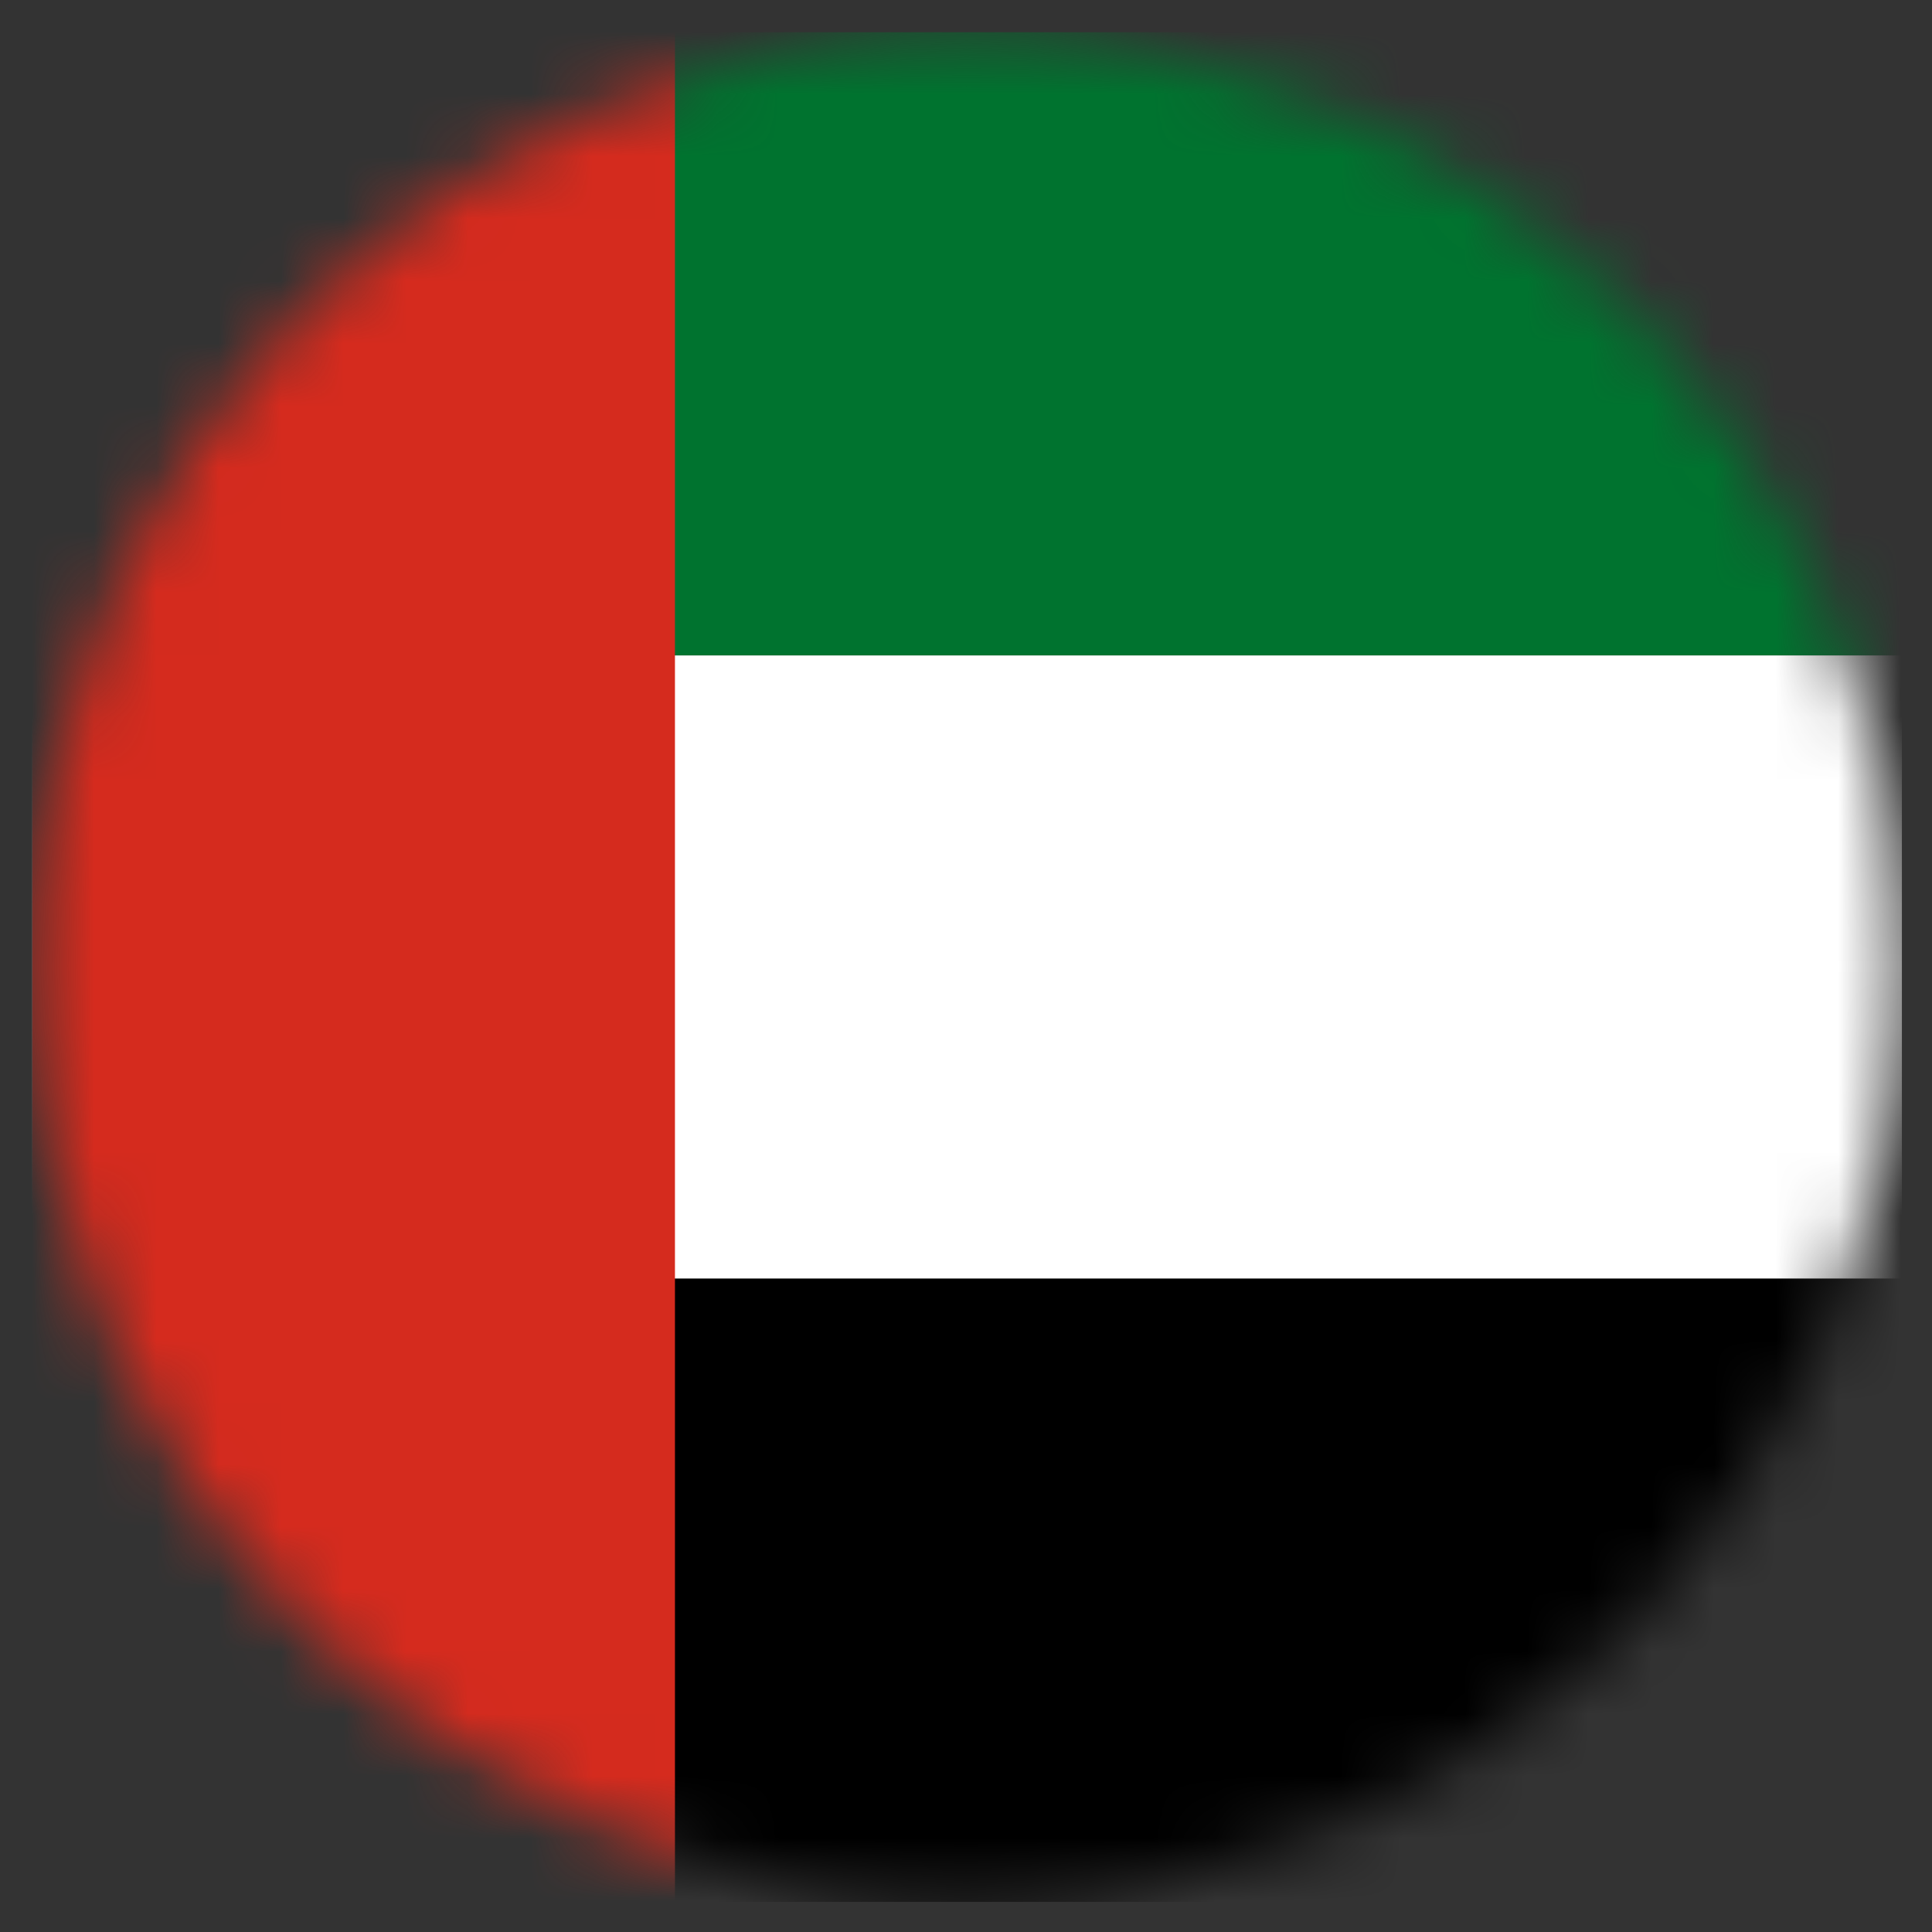 <?xml version="1.0" encoding="UTF-8"?> <svg xmlns="http://www.w3.org/2000/svg" width="31" height="31" viewBox="0 0 31 31" fill="none"><rect x="0" y="0" width="31" height="31" fill="#333333" stroke="none"/> <mask id="mask0_409_409" style="mask-type:alpha" maskUnits="userSpaceOnUse" x="0" y="0" width="31" height="31"> <circle cx="15.517" cy="15.517" r="15" fill="white"></circle> </mask> <g mask="url(#mask0_409_409)"> <path d="M0.517 0.517H30.517V10.517H0.517V0.517Z" fill="#00732F"></path> <path d="M0.517 10.517H30.517V20.517H0.517V10.517Z" fill="white"></path> <path d="M0.517 20.517H30.517V30.517H0.517V20.517Z" fill="black"></path> <path d="M0.517 0.517H10.83V30.517H0.517V0.517Z" fill="#D52B1E"></path> </g> </svg> 